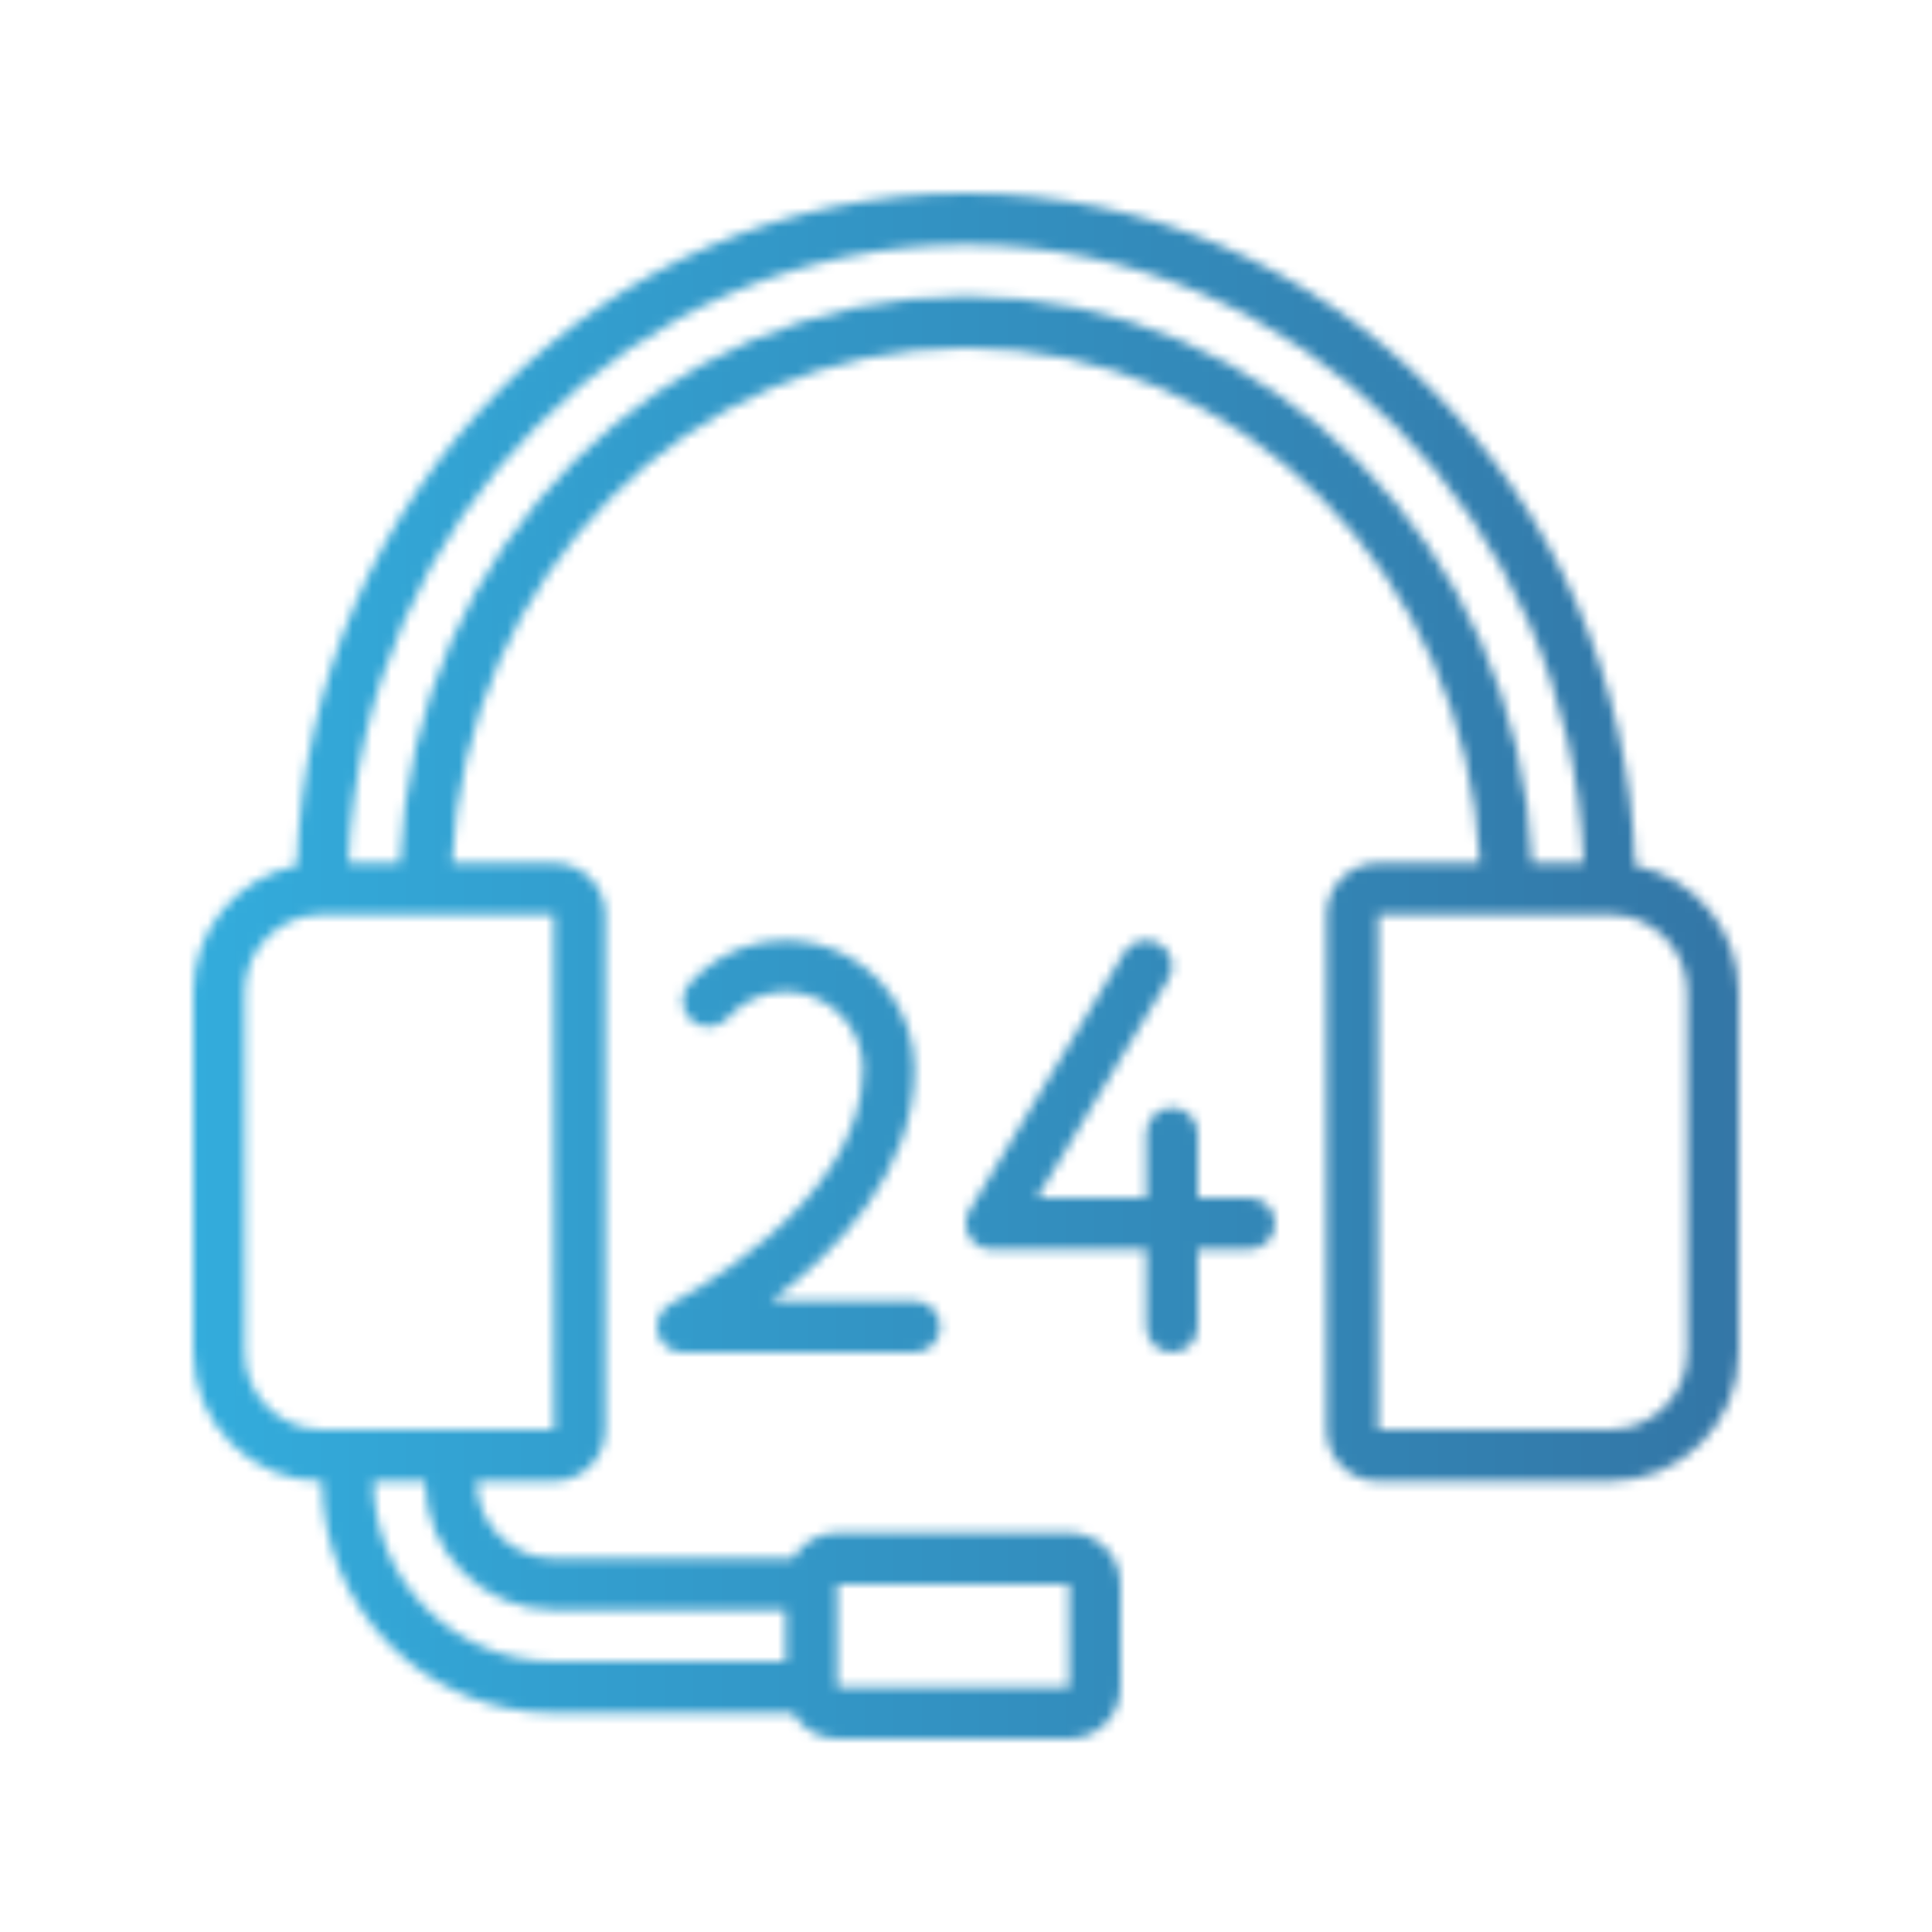 <svg height="200" viewBox="0 0 200 200" width="200" xmlns="http://www.w3.org/2000/svg"
  xmlns:xlink="http://www.w3.org/1999/xlink">
  <mask id="a" fill="#fff">
    <path
      d="m149.275 69.597c-1.227-38.59-31.82-69.597-69.275-69.597s-68.047 31.007-69.275 69.597c-6.229 1.25-10.715 6.716-10.725 13.07v37.333c.009 7.36 5.973 13.325 13.333 13.333.015 13.248 10.752 23.985 24 24h24.742c.945 1.644 2.695 2.661 4.592 2.667h24c2.944-.003 5.33-2.389 5.333-5.333v-10.667c-.003-2.944-2.389-5.33-5.333-5.333h-24c-1.897.006-3.647 1.022-4.592 2.667h-24.742c-4.416-.005-7.995-3.584-8-8h8c2.944-.003 5.33-2.389 5.333-5.333v-53.333c-.003-2.944-2.389-5.33-5.333-5.333h-10.538c1.339-29.637 24.654-53.333 53.205-53.333 28.55 0 51.866 23.696 53.205 53.333h-10.538c-2.944.003-5.33 2.389-5.333 5.333v53.333c.003 2.944 2.389 5.33 5.333 5.333h24c7.36-.009 13.324-5.973 13.333-13.333v-37.333c-.01-6.353-4.496-11.82-10.725-13.07zm-82.608 74.403h24l.004 10.667h-24.004zm-29.333 2.667h24v5.333h-24c-10.304-.012-18.655-8.362-18.667-18.667h5.333c.009 7.36 5.973 13.325 13.333 13.333zm0-72.0.004 53.333h-24.004c-4.416-.005-7.995-3.584-8-8v-37.333c.005-4.416 3.584-7.995 8-8zm42.667-64c-31.493 0-57.261 26.081-58.602 58.667h-5.333c1.35-35.527 29.505-64 63.935-64 34.43 0 62.585 28.473 63.935 64h-5.333c-1.341-32.585-27.108-58.667-58.602-58.667zm66.667 64c4.416.005 7.995 3.584 8 8v37.333c-.005 4.416-3.584 7.995-8 8h-24v-53.333zm-47.965 2.667c.953.017 1.824.54 2.287 1.373.462.833.445 1.849-.045 2.666l-13.577 22.628h11.301v-6.667c0-1.473 1.194-2.667 2.667-2.667 1.473 0 2.667 1.194 2.667 2.667v6.667h5.333c1.473 0 2.666 1.194 2.666 2.667 0 1.473-1.194 2.667-2.667 2.667h-5.333v8c0 1.473-1.194 2.667-2.667 2.667-1.473 0-2.667-1.194-2.667-2.667v-8h-16.01c-.961 0-1.847-.517-2.32-1.353s-.46-1.862.034-2.686l16-26.667c.49-.817 1.379-1.31 2.332-1.294zm-47.369 4.514c3.668-4.159 9.527-5.614 14.714-3.653s8.619 6.927 8.619 12.472c0 10.719-8.255 19.055-14.838 24h14.838c1.473 0 2.667 1.194 2.667 2.667 0 1.473-1.194 2.667-2.667 2.667h-24c-1.236-.001-2.31-.85-2.594-2.053-.284-1.203.295-2.443 1.4-2.998.198-.1 19.861-10.137 19.86-24.282 0-3.327-2.059-6.307-5.172-7.483s-6.628-.303-8.828 2.193c-.974 1.104-2.66 1.21-3.764.236-1.104-.974-1.21-2.66-.236-3.764z"
      fill="#fff" fill-rule="evenodd" />
  </mask>
  <linearGradient id="Gradient" x1="0" x2="1" y1="0" y2="0">
    <stop offset="0%" stop-color="#00a0dc"/>
    <stop offset="100%" stop-color="#004B87"/>
  </linearGradient>
  <g fill="none" fill-rule="evenodd">
    <path d="m0 0h200v200h-200z" />
    <g fill-opacity=".80" mask="url(#a)" transform="translate(20 20)">
      <path d="m0 0h200v200h-200z" fill="url(#Gradient)" transform="translate(-20.091 -20)" />
    </g>
  </g>
</svg>
